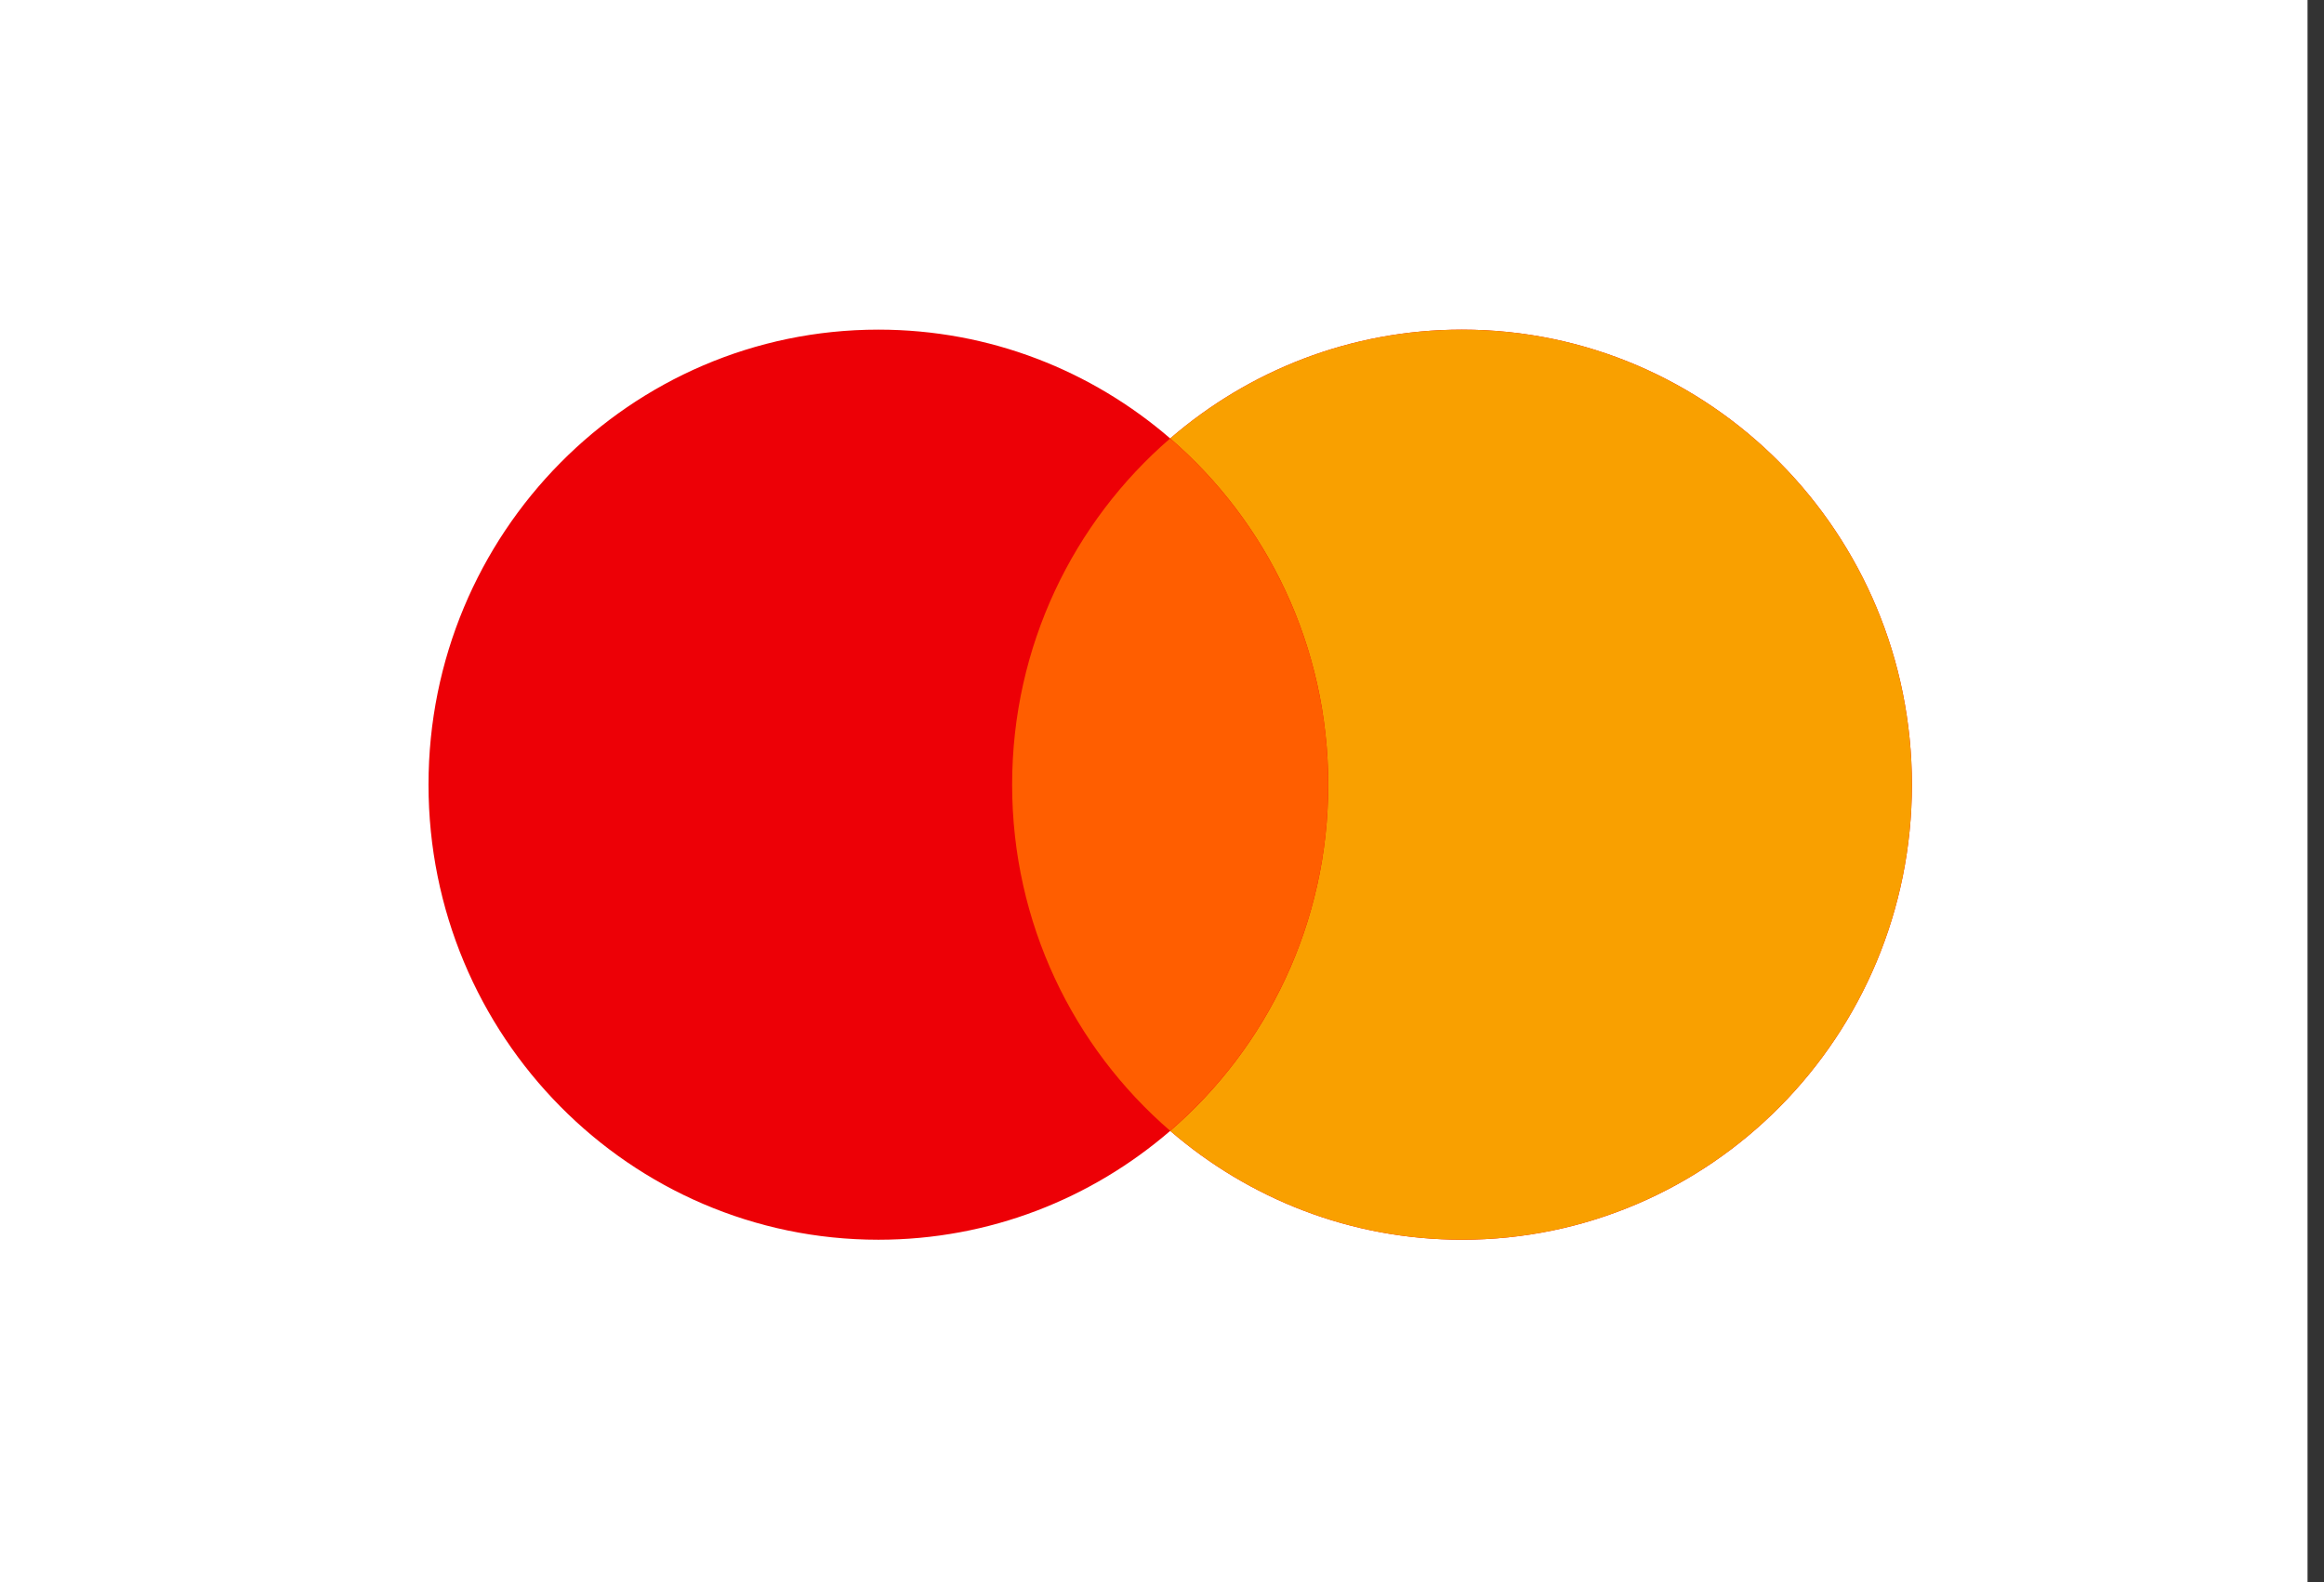 <?xml version="1.0" encoding="UTF-8"?> <svg xmlns="http://www.w3.org/2000/svg" width="47" height="32" viewBox="0 0 47 32" fill="none"><rect x="0" y="0" width="47" height="32" fill="#333333" stroke="none"/><rect width="46.667" height="32" fill="white"></rect><path d="M29.567 6.667C34.592 6.667 38.666 10.787 38.666 15.871C38.666 20.954 34.592 25.075 29.567 25.075C27.315 25.075 25.255 24.244 23.666 22.873C22.077 24.244 20.017 25.075 17.765 25.075C12.74 25.075 8.666 20.954 8.666 15.871C8.666 10.787 12.74 6.667 17.765 6.667C20.017 6.667 22.077 7.496 23.666 8.868C25.255 7.496 27.315 6.667 29.567 6.667Z" fill="#ED0006"></path><path d="M29.567 6.667C34.592 6.667 38.666 10.787 38.666 15.871C38.666 20.954 34.592 25.075 29.567 25.075C27.315 25.075 25.255 24.244 23.666 22.873C25.621 21.184 26.862 18.675 26.862 15.871C26.862 13.066 25.622 10.556 23.666 8.868C25.255 7.496 27.315 6.667 29.567 6.667Z" fill="#F9A000"></path><path d="M23.665 8.868C25.621 10.556 26.862 13.066 26.862 15.871C26.862 18.675 25.62 21.184 23.665 22.872C21.71 21.184 20.469 18.675 20.469 15.871C20.469 13.066 21.71 10.556 23.665 8.868Z" fill="#FF5E00"></path></svg> 